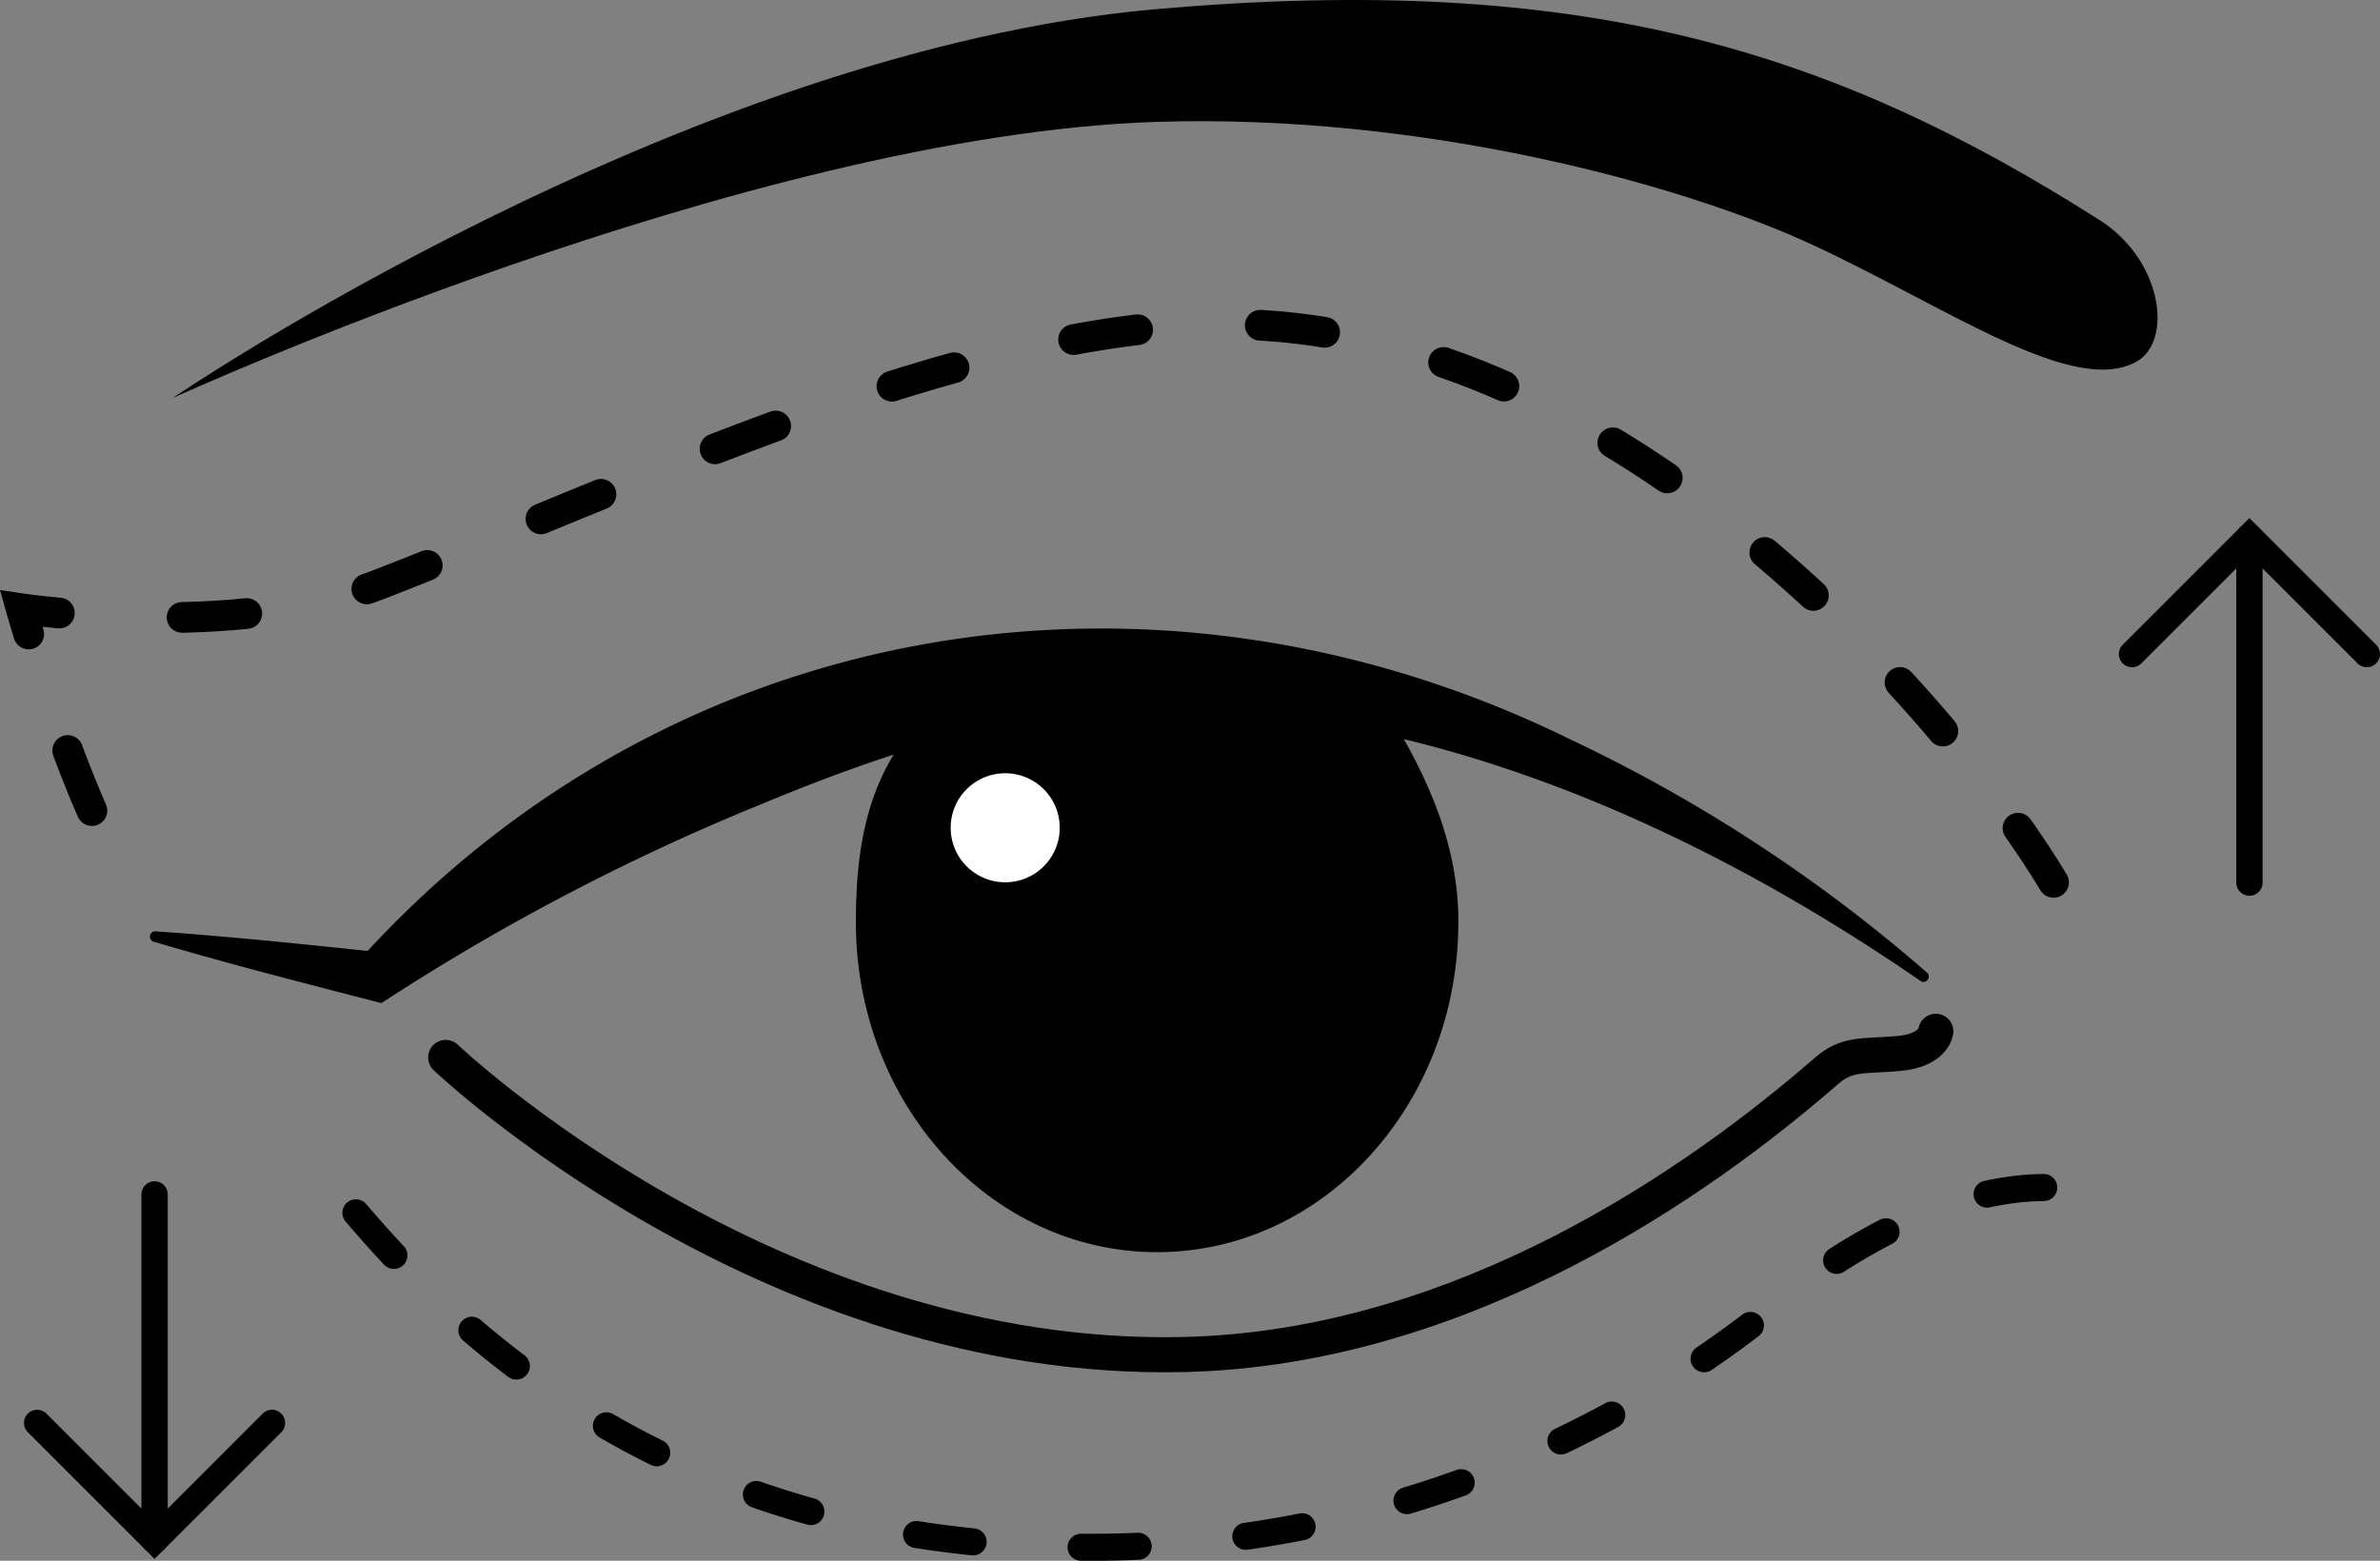 <svg xmlns="http://www.w3.org/2000/svg" xmlns:xlink="http://www.w3.org/1999/xlink" width="100.39" height="65.845" viewBox="0 0 100.39 65.845"><rect x="0" y="0" width="100.39" height="65.845" fill="#808080" stroke="none"/><defs><clipPath id="a"><rect width="100.39" height="65.845" transform="translate(0 0)" fill="none"/></clipPath></defs><g transform="translate(0 0)" clip-path="url(#a)"><path d="M81,41.378C71.481,34.817,60.057,29.769,48.433,29.9c-5.729.055-11.213,1.9-16.453,4.08a94.394,94.394,0,0,0-15.361,7.995l-.533.345c-3.209-.832-6.418-1.648-9.606-2.592a.224.224,0,0,1,.079-.437c3.195.22,6.369.559,9.545.888l-.885.253C28.4,25.9,48.787,22.636,66.2,31.176a65.408,65.408,0,0,1,15.088,9.862c.2.177-.063.517-.285.34"/><path d="M61.514,38.894c0,7.695-5.69,13.933-12.708,13.933S36.1,46.589,36.1,38.894c0-4.142.875-6.992,3.6-9.429,1.411-1.262,5.879-1.848,9.109-1.586,3.991.324,8.761.6,9.45,1.7,1.7,2.7,3.258,5.735,3.258,9.316"/><path d="M7.283,16.793S28.772,2.127,48.806.382c17.763-1.546,28.335,1.633,39.752,8.9,2.674,1.7,3.078,5.081,1.6,5.951-2.647,1.559-8.03-2.277-13.716-4.91C70.971,7.789,60.071,4.788,48.806,5.141,31.571,5.684,7.283,16.793,7.283,16.793"/><path d="M81.654,43.509s-.077.808-1.582.938-2.152-.033-3.034.736c-5.313,4.626-15.3,11.676-27.066,11.961C32.4,57.57,18.8,44.611,18.8,44.611" fill="none" stroke="#000" stroke-linecap="round" stroke-miterlimit="10" stroke-width="1.48"/><path d="M44.7,34.922a2.3,2.3,0,1,1-2.3-2.3,2.3,2.3,0,0,1,2.3,2.3" fill="#fff"/><path d="M15.012,51.167C18.8,55.592,27.96,65.275,45.637,65.275a45.922,45.922,0,0,0,28.62-9.683s7.4-6.823,14.108-5.26" fill="none" stroke="#000" stroke-linecap="round" stroke-miterlimit="10" stroke-width="1.141" stroke-dasharray="2.408 4.562"/><path d="M86.62,37.225c-4.031-6.719-18.006-23.546-34.931-23.546-11.079,0-25.361,6.973-35.669,10.967C9.879,27.025.895,25.68.895,25.68s2.418,8.6,4.635,11.554" fill="none" stroke="#000" stroke-linecap="round" stroke-miterlimit="10" stroke-width="1.295" stroke-dasharray="2.734 5.182"/><line y1="14.592" transform="translate(94.882 22.642)" fill="none" stroke="#000" stroke-linecap="round" stroke-miterlimit="10" stroke-width="1.111"/><path d="M89.93,27.594l4.952-4.952,4.952,4.952" fill="none" stroke="#000" stroke-linecap="round" stroke-miterlimit="10" stroke-width="1.111"/><line y2="14.592" transform="translate(6.52 50.391)" fill="none" stroke="#000" stroke-linecap="round" stroke-miterlimit="10" stroke-width="1.111"/><path d="M11.472,60.031,6.52,64.983,1.568,60.031" fill="none" stroke="#000" stroke-linecap="round" stroke-miterlimit="10" stroke-width="1.111"/></g></svg>